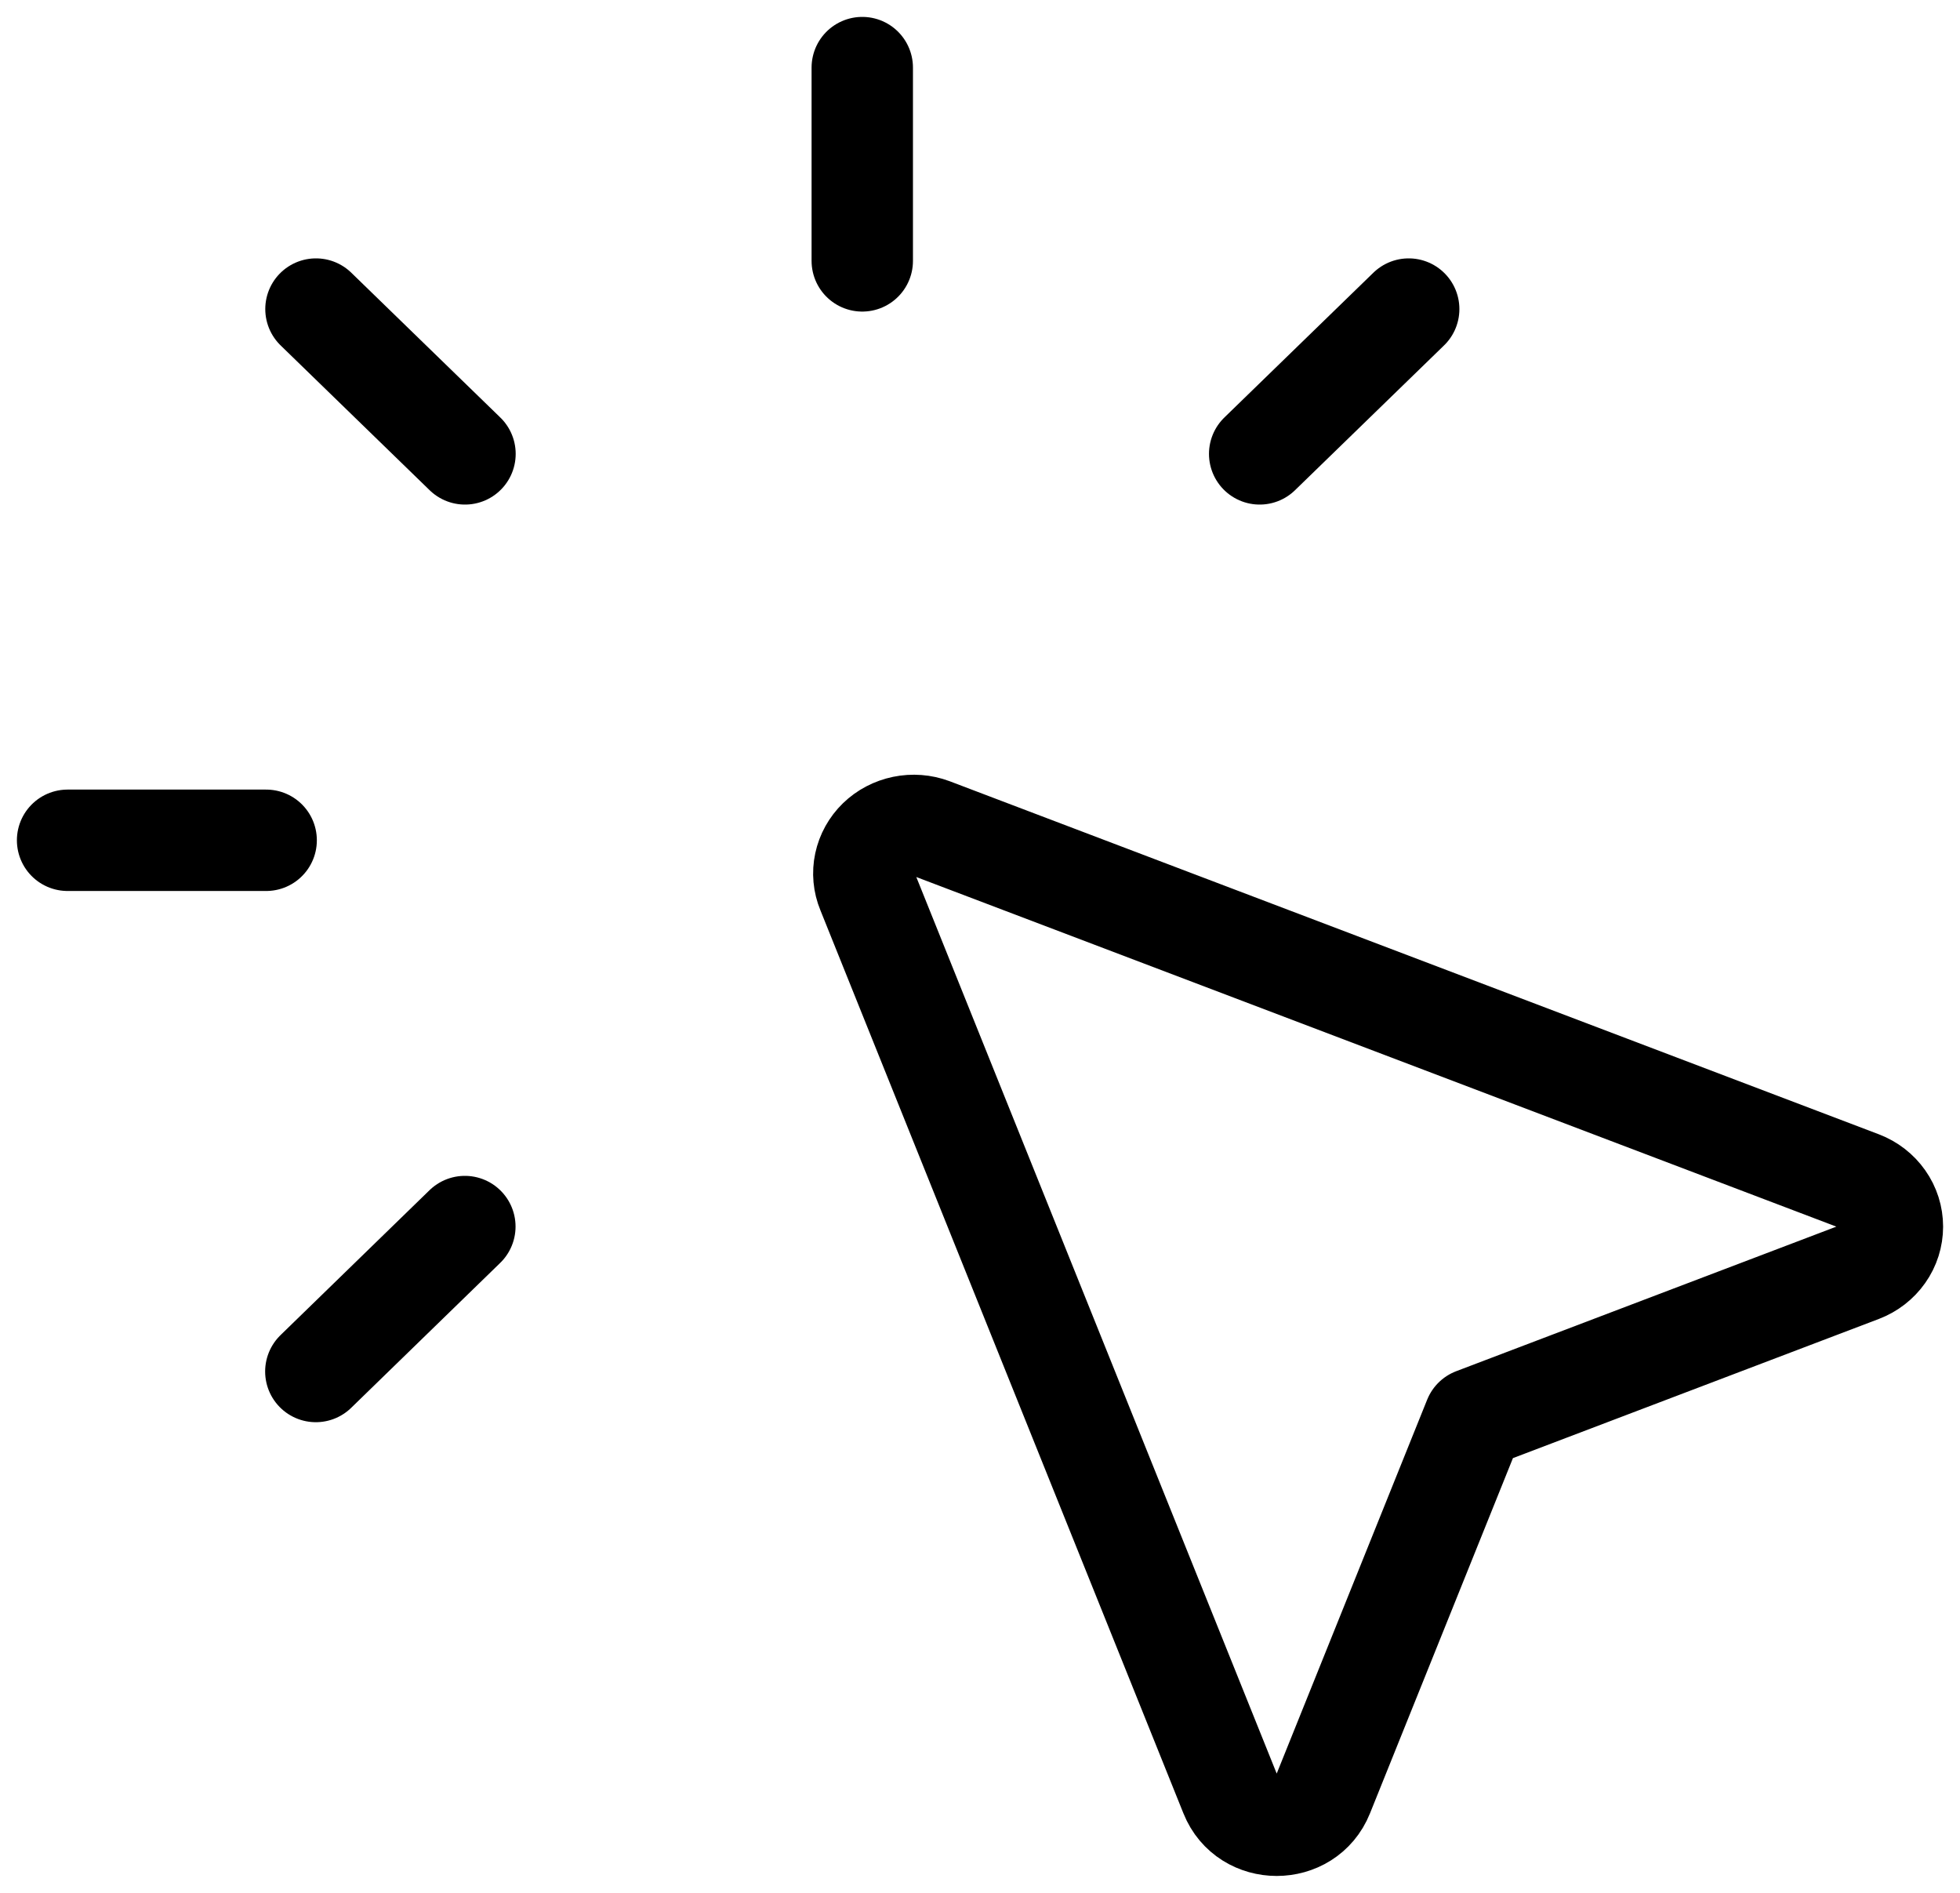 <svg width="29" height="28" viewBox="0 0 29 28" fill="none" xmlns="http://www.w3.org/2000/svg">
<path d="M6.88 6.714L4.675 4.572M18.638 6.714L20.843 4.572M4.673 20.288L6.878 18.144M12.758 3.859V1M3.938 12.43H1M21.812 20.985L27.532 18.81C27.671 18.757 27.789 18.665 27.872 18.547C27.956 18.428 28 18.288 28 18.145C28 18.002 27.956 17.862 27.872 17.743C27.789 17.625 27.671 17.533 27.532 17.48L13.786 12.258C13.652 12.208 13.506 12.197 13.365 12.226C13.225 12.255 13.096 12.322 12.995 12.42C12.894 12.518 12.825 12.643 12.796 12.778C12.767 12.913 12.78 13.054 12.833 13.182L18.206 26.545C18.449 27.152 19.331 27.152 19.574 26.545L21.812 20.985Z" stroke="black" stroke-width="1.5" stroke-linecap="round" stroke-linejoin="round"/>
</svg>
